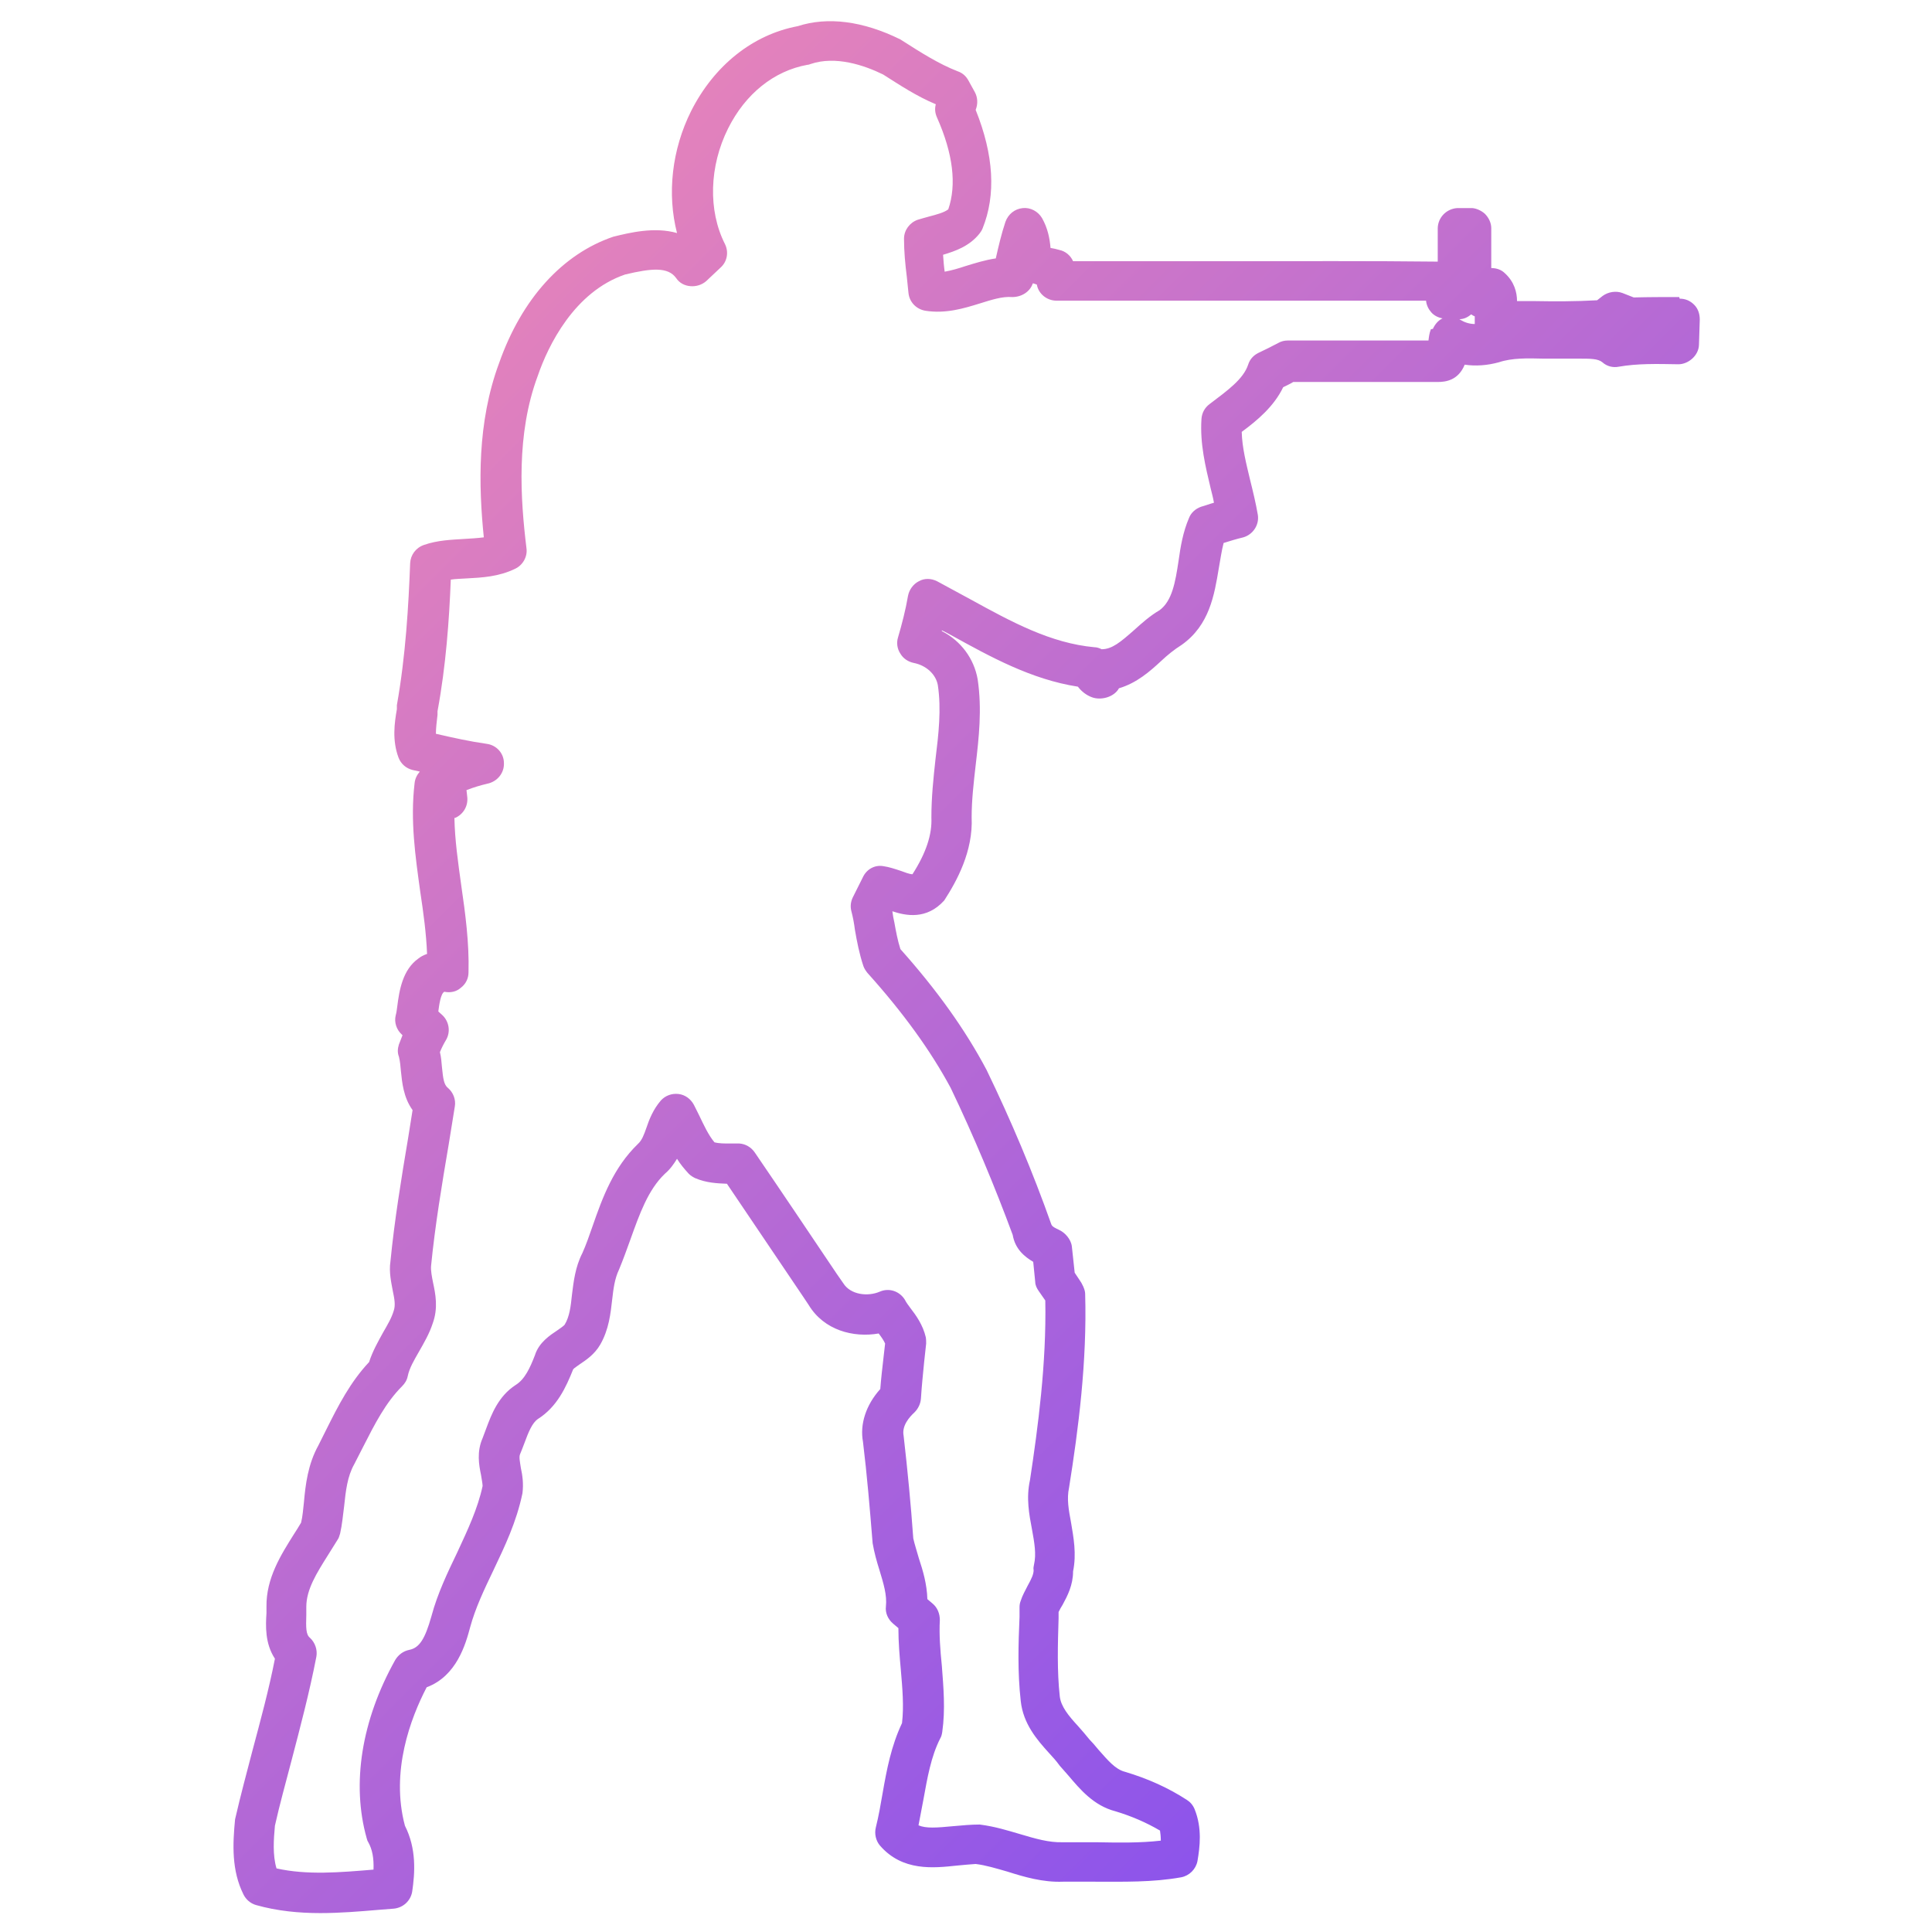 <?xml version="1.0" encoding="UTF-8"?>
<svg id="svg3108" xmlns="http://www.w3.org/2000/svg" xmlns:xlink="http://www.w3.org/1999/xlink" viewBox="0 0 48 48">
  <defs>
    <style>
      .cls-1 {
        fill: url(#linear-gradient);
        stroke-width: 0px;
      }
    </style>
    <linearGradient id="linear-gradient" x1="8.16" y1="11.42" x2="36.43" y2="39.68" gradientUnits="userSpaceOnUse">
      <stop offset="0" stop-color="#e382bc"/>
      <stop offset="1" stop-color="#8d54eb"/>
    </linearGradient>
  </defs>
  <path class="cls-1" d="m41.72,7.38h0c-.38,0-.76,0-1.13.01l-.28-.11c-.16-.06-.35-.03-.49.07l-.14.11c-.52.03-1.05.03-1.6.02-.13,0-.26,0-.39,0,0-.22-.07-.48-.3-.69-.09-.09-.21-.13-.34-.13v-.99c0-.13-.06-.26-.16-.36-.1-.09-.25-.15-.36-.14h-.33c-.27.02-.48.24-.48.51v.82c-1.73-.02-3.47-.01-5.2-.01-1.29,0-2.57,0-3.86,0-.06-.14-.19-.25-.34-.28-.07-.02-.15-.04-.22-.05-.02-.24-.07-.49-.21-.74-.1-.17-.29-.27-.48-.25-.2.02-.36.15-.43.34-.1.3-.17.6-.24.91-.27.04-.52.12-.75.19-.18.06-.35.11-.52.14-.02-.14-.03-.28-.04-.42.3-.09.65-.21.9-.52.03-.04.06-.08.08-.13.34-.84.28-1.83-.17-2.95h0c.06-.15.05-.31-.02-.44l-.16-.29c-.06-.11-.15-.19-.27-.23-.46-.18-.89-.45-1.42-.79-.93-.46-1.81-.57-2.55-.33-1.12.21-2.08.98-2.65,2.11-.48.96-.6,2.06-.35,3.03-.56-.16-1.17-.01-1.58.09-1.27.43-2.28,1.55-2.84,3.14-.55,1.48-.51,3.05-.38,4.33-.15.02-.32.03-.49.04-.31.02-.66.03-1,.15-.2.07-.33.25-.34.45-.04,1.05-.11,2.29-.33,3.53v.1c-.06.34-.12.77.04,1.2.06.16.19.27.35.31l.18.04c-.07.08-.12.18-.13.29-.11.93.02,1.82.14,2.69.08.53.15,1.04.17,1.55-.09.03-.16.07-.21.11-.4.28-.48.8-.53,1.19-.01.08-.02.16-.04.23-.04.17.02.35.15.47l.02.02c-.03.08-.06.15-.09.23-.03.1-.04.2,0,.3.03.12.04.24.05.36.03.28.06.65.29.97l-.11.69c-.17,1.01-.34,2.05-.44,3.07-.04.27.02.52.06.74.04.19.07.35.02.49-.05.17-.15.34-.26.53-.12.22-.26.46-.35.74-.47.5-.77,1.09-1.06,1.67l-.2.4c-.26.47-.32.97-.36,1.42-.02.17-.03.34-.07.5-.06.1-.12.2-.18.29-.32.51-.69,1.09-.68,1.8v.16c-.02.31-.04.75.21,1.13-.15.77-.36,1.54-.56,2.29-.14.54-.29,1.09-.43,1.7-.06.62-.09,1.27.21,1.87.06.12.17.22.31.26.53.15,1.07.2,1.6.2.48,0,.97-.04,1.44-.08l.38-.03c.23-.02.42-.19.46-.42.07-.47.11-1.07-.18-1.64-.36-1.35.14-2.67.54-3.44.75-.28.97-1.08,1.08-1.49.13-.48.35-.94.58-1.42.28-.59.57-1.19.72-1.91.03-.24,0-.45-.04-.63-.02-.14-.05-.27-.02-.34.04-.09.07-.18.11-.28.1-.27.19-.5.34-.6.47-.3.69-.78.87-1.23.02-.03.12-.09.17-.13.15-.1.36-.24.5-.48.22-.38.26-.78.3-1.13.03-.26.06-.51.17-.74.1-.24.19-.49.28-.74.23-.64.44-1.24.86-1.64.13-.11.22-.24.3-.37.08.13.18.25.29.37.05.05.1.08.16.11.28.12.55.13.79.14.63.93,1.26,1.87,1.89,2.8l.14.21c.38.63,1.11.82,1.74.71.07.09.13.18.16.25l-.04.35c-.03.26-.06.52-.08.78-.36.4-.51.88-.43,1.31.1.82.17,1.65.24,2.52.04.23.1.45.17.67.1.33.19.62.16.9-.02.16.05.32.18.43l.13.11c0,.35.03.7.06,1.03.04.47.08.91.03,1.33-.27.57-.38,1.16-.48,1.73-.05.29-.1.58-.17.86-.04.16,0,.33.1.45.56.65,1.34.56,1.91.5.18-.02.35-.03.47-.04.25.03.51.11.79.19.41.13.88.27,1.38.25.26,0,.52,0,.79,0,.7,0,1.43.02,2.15-.11.2-.04.36-.2.4-.4.06-.35.12-.82-.07-1.29-.04-.1-.11-.18-.19-.23-.46-.3-.97-.53-1.54-.7-.24-.06-.43-.29-.66-.55-.08-.1-.17-.2-.22-.25-.09-.11-.19-.23-.29-.34-.23-.25-.42-.48-.45-.73-.07-.63-.05-1.3-.03-1.95v-.15c.03-.06.06-.12.1-.18.12-.22.26-.49.26-.83.09-.44.01-.85-.05-1.21-.06-.32-.11-.59-.05-.87.23-1.44.45-3.13.4-4.82,0-.1-.08-.26-.14-.34l-.12-.18-.07-.65c-.02-.18-.17-.35-.33-.42-.06-.03-.16-.07-.18-.13-.46-1.3-1-2.58-1.61-3.84-.53-1-1.23-1.98-2.14-3-.07-.22-.11-.44-.15-.66-.02-.09-.04-.19-.05-.28.33.11.85.22,1.29-.27.31-.48.72-1.22.68-2.07,0-.42.05-.85.1-1.29.08-.68.16-1.39.05-2.13-.09-.52-.42-.96-.89-1.2v-.02c.08.04.16.08.23.12.98.54,1.99,1.1,3.15,1.28.09.12.21.21.34.26.23.09.56,0,.68-.22h0c.44-.13.77-.42,1.05-.68.16-.15.32-.28.51-.4.69-.49.81-1.24.92-1.9.04-.22.07-.44.12-.63.16-.05.32-.1.49-.14.24-.07.4-.31.36-.56-.05-.29-.12-.58-.19-.86-.1-.42-.2-.81-.21-1.2.38-.28.8-.63,1.03-1.11.08-.04.17-.08.25-.13.6,0,1.2,0,1.79,0,.61,0,1.22,0,1.8,0,.2,0,.51-.04.67-.43.27.04.56.02.85-.06.33-.11.71-.1,1.11-.09.21,0,.42,0,.58,0,.1,0,.19,0,.29,0,.3,0,.48,0,.59.09.11.1.26.14.41.11.46-.08.93-.07,1.48-.06.24,0,.5-.21.51-.48l.02-.63c0-.14-.04-.27-.14-.37s-.22-.15-.36-.15Zm-6.01,1.08s0,0,.01,0h0s-.01,0-.02,0Zm-.16-.28c-.04.1-.05.2-.06.28-.52,0-1.05,0-1.57,0-.64,0-1.29,0-1.93,0-.08,0-.16.02-.23.06-.17.09-.33.17-.5.25-.12.06-.21.16-.25.29-.12.36-.51.64-.96.98-.12.09-.19.22-.2.37-.04.62.1,1.18.23,1.73.03.12.06.23.08.35-.11.03-.21.07-.32.1-.14.05-.25.15-.3.28-.15.35-.21.71-.26,1.07-.08.53-.16.99-.47,1.22-.24.14-.44.32-.64.5-.33.29-.54.47-.8.47h0c-.06-.03-.12-.05-.18-.05-1.09-.1-2.06-.63-3.08-1.19-.28-.15-.55-.3-.83-.45-.14-.07-.31-.08-.45,0-.14.07-.24.21-.27.36-.06.35-.15.7-.25,1.04-.04.13-.02.28.06.4.07.12.19.2.33.23.31.06.55.28.6.55.09.6.02,1.21-.06,1.86-.05.46-.1.93-.1,1.43.02.42-.13.88-.47,1.41-.07,0-.2-.05-.28-.08-.15-.05-.3-.1-.44-.12-.22-.04-.42.08-.51.27l-.25.5c-.05.1-.07.22-.04.34.04.15.07.31.09.47.05.29.11.6.21.9.02.06.06.12.1.17.89.99,1.57,1.93,2.07,2.86.58,1.21,1.1,2.46,1.54,3.65.06.35.29.54.51.67l.05.5c0,.08.04.16.09.23l.16.23c.03,1.56-.18,3.14-.38,4.46-.1.45-.02.86.05,1.23.06.33.11.61.05.87-.01.05-.02.09-.01.14,0,.1-.05.21-.15.39-.06.12-.13.24-.17.37-.02.05-.03.1-.03.16v.24c-.03.68-.05,1.38.03,2.09.06.57.41.97.7,1.29.08.09.17.18.27.32.07.08.14.16.22.25.28.33.62.74,1.16.88.4.12.77.28,1.11.48.01.07.02.15.02.25-.52.06-1.05.05-1.6.04-.27,0-.54,0-.84,0-.34.01-.68-.09-1.05-.2-.31-.09-.62-.19-1.01-.24-.21,0-.43.02-.65.04-.42.04-.68.06-.87-.02.04-.21.08-.42.12-.63.1-.55.19-1.08.42-1.53.03-.05.04-.1.05-.16.08-.56.03-1.11-.01-1.64-.04-.4-.07-.77-.05-1.14,0-.16-.06-.31-.18-.41l-.13-.11c-.01-.37-.11-.71-.21-1.01-.05-.18-.11-.36-.14-.5-.06-.84-.14-1.68-.24-2.55-.05-.25.15-.47.27-.58.09-.09.15-.21.16-.34.02-.31.05-.61.08-.91l.05-.46c0-.05,0-.11-.01-.16-.07-.3-.24-.54-.38-.72-.05-.07-.1-.13-.14-.21-.13-.21-.39-.3-.62-.2-.3.13-.73.08-.91-.21l-.16-.23c-.68-1.01-1.35-2.01-2.04-3.02-.09-.13-.23-.21-.38-.22-.08,0-.17,0-.25,0-.13,0-.26,0-.37-.03-.15-.18-.26-.42-.38-.67l-.13-.26c-.08-.15-.22-.25-.38-.27-.17-.02-.33.04-.44.16-.19.22-.29.47-.36.68-.06.17-.11.31-.21.4-.61.59-.88,1.33-1.13,2.05-.08.23-.16.46-.25.66-.18.35-.22.72-.26,1.04-.03.29-.06.54-.18.74-.02.03-.11.09-.18.14-.18.12-.46.3-.56.62-.12.31-.25.6-.48.74-.43.28-.6.73-.73,1.08-.03.08-.06.16-.09.24-.15.34-.09.67-.04.91.02.12.04.23.04.28-.12.56-.37,1.09-.63,1.65-.24.5-.49,1.02-.64,1.58-.16.57-.3.79-.55.84-.15.03-.27.12-.35.25-.84,1.5-1.09,3.08-.71,4.43.01.04.02.07.04.1.1.18.14.39.13.68-.84.07-1.65.14-2.41-.03-.1-.33-.07-.73-.04-1.06.12-.54.27-1.07.41-1.61.22-.84.45-1.71.62-2.59.03-.17-.03-.35-.16-.47-.1-.08-.1-.25-.09-.57v-.2c0-.43.26-.84.53-1.27.08-.13.17-.27.25-.4.03-.04.04-.09.06-.15.05-.22.07-.45.1-.68.04-.38.08-.74.25-1.04l.22-.43c.29-.57.56-1.1.97-1.51.07-.07.12-.15.14-.25.04-.2.16-.4.28-.61.12-.21.26-.45.34-.7.14-.38.07-.73.01-1.01-.03-.15-.06-.3-.05-.42.1-1.01.27-2.03.44-3.03l.15-.93c.03-.17-.04-.35-.17-.46-.1-.08-.12-.22-.15-.52-.01-.12-.02-.25-.05-.37.04-.1.09-.2.15-.3.12-.2.08-.46-.09-.62l-.1-.09h0c.02-.16.06-.45.15-.49.15.03.3,0,.41-.1.12-.09.19-.23.19-.38.02-.74-.08-1.47-.18-2.16-.08-.58-.16-1.13-.17-1.68,0,0,.01,0,.02,0,.2-.09.32-.29.3-.51l-.02-.18c.18-.07.35-.12.52-.16.24-.05.42-.26.41-.51,0-.25-.19-.45-.43-.48-.42-.06-.83-.15-1.26-.25,0-.14.02-.3.04-.47v-.09c.21-1.13.29-2.27.33-3.27.13-.02.26-.02.4-.03.37-.02.79-.04,1.2-.24.19-.09.31-.3.28-.51-.15-1.23-.26-2.83.28-4.28.26-.76.91-2.09,2.17-2.52.67-.16,1.07-.19,1.27.09.08.12.21.19.36.2.13.01.28-.03.39-.13l.35-.33c.17-.15.21-.39.11-.59-.42-.83-.39-1.93.08-2.87.43-.86,1.14-1.43,1.97-1.58.03,0,.05-.01.08-.02.62-.21,1.33.03,1.8.26.41.26.83.54,1.31.74-.03.11-.02.22.03.33.4.9.49,1.67.28,2.28-.1.08-.29.13-.48.18-.1.03-.19.05-.28.08-.2.07-.34.26-.34.47,0,.32.03.63.07.95l.04.39c.02.23.19.41.42.45.51.08.96-.06,1.35-.18.29-.09.56-.18.81-.16.23,0,.44-.13.51-.34.03,0,.06.02.1.03.04.23.25.4.49.4,1.44,0,2.88,0,4.32,0,1.62,0,3.24,0,4.86,0,.01.11.06.21.13.29s.17.13.28.15c-.11.05-.19.15-.24.26Zm1.09-.13c-.13,0-.25-.04-.35-.1,0,0-.02-.01-.03-.02.11,0,.21-.05.29-.12.03.02.06.04.09.05,0,.03,0,.06,0,.1,0,.03,0,.07,0,.1Z"/>
</svg>